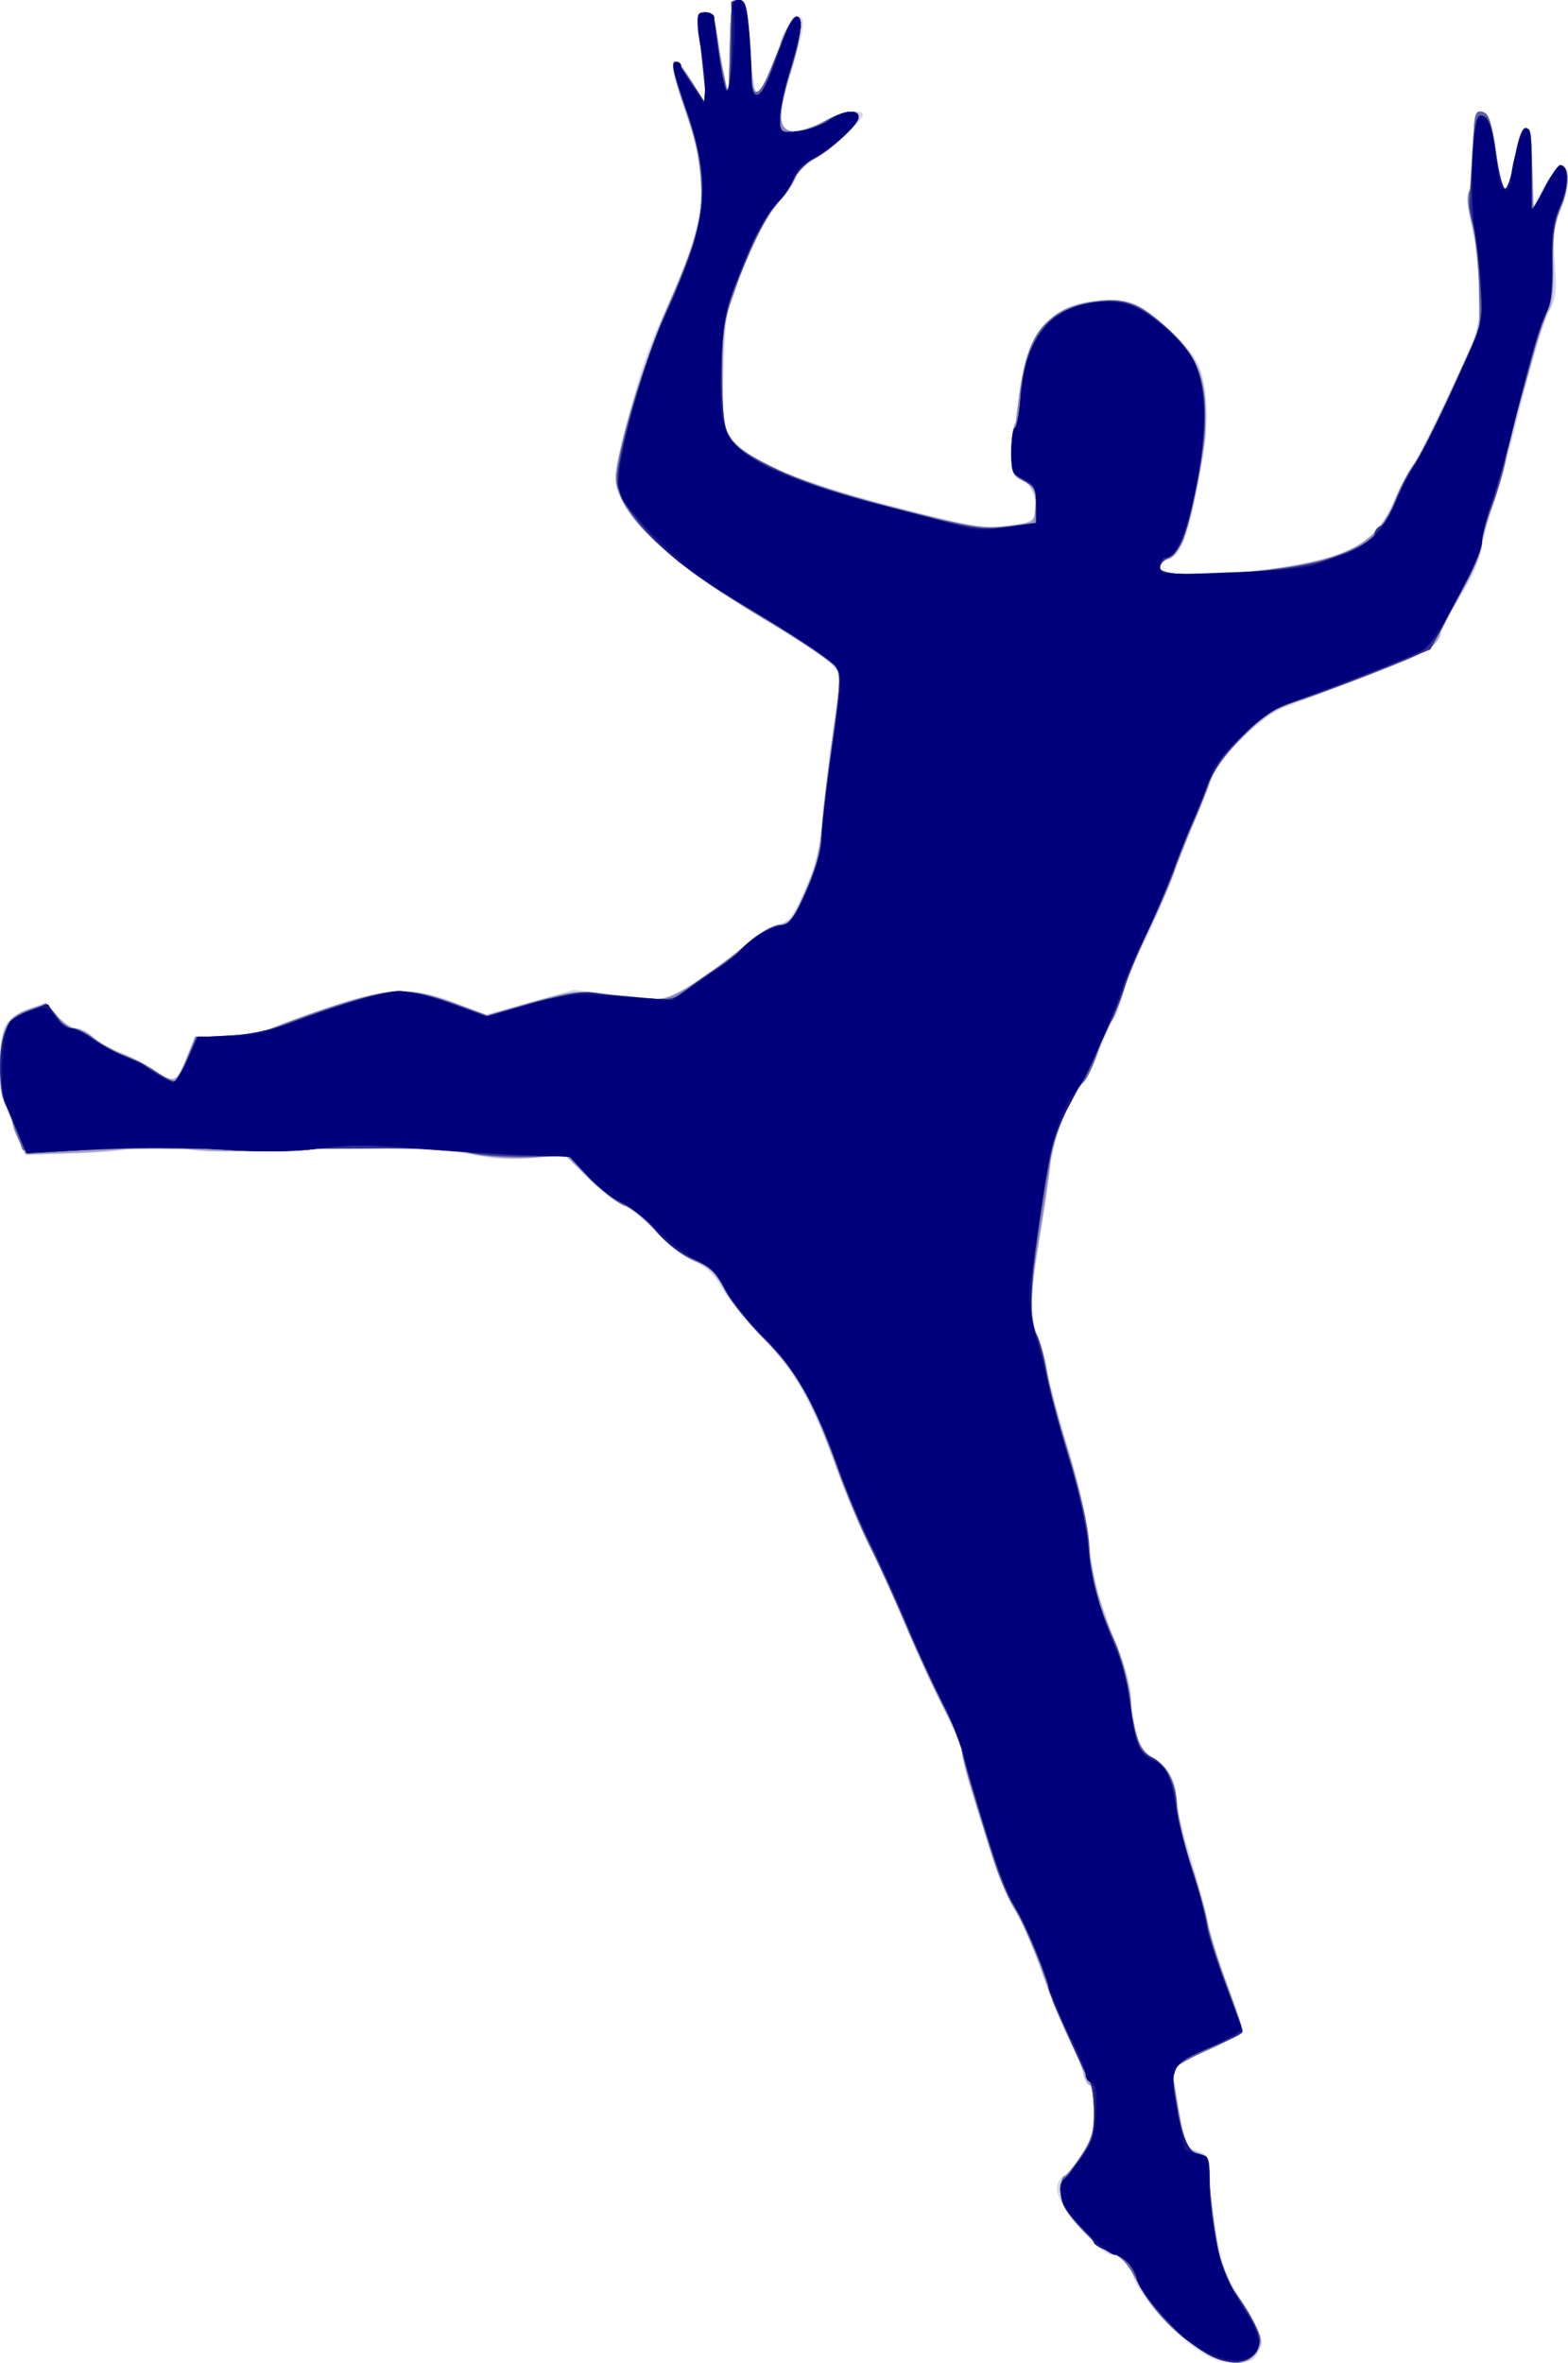 <?xml version="1.0"?>
<svg xmlns="http://www.w3.org/2000/svg" width="113.954" height="171.646" viewBox="0 0 113.954 171.646">
  <path d="M86.828 170.553c-1.732-1.227-4.2-4.103-4.48-5.22-.274-1.088-.709-1.533-1.5-1.533-.464 0-1.208-.621-2.363-1.974-1.77-2.072-2.083-3.095-1.16-3.784.289-.216.896-.94 1.35-1.608.677-.999.825-1.544.825-3.05 0-1.123-.135-1.879-.348-1.95-.19-.064-.395-.446-.454-.85-.059-.404-.502-1.48-.985-2.393-.483-.913-1.416-3.186-2.073-5.051-.657-1.866-1.536-3.887-1.954-4.491-.418-.605-1.184-2.449-1.703-4.099-.52-1.65-1.2-3.82-1.514-4.821-.313-1.002-.569-2.088-.569-2.414 0-.326-.615-1.787-1.366-3.248-.752-1.46-2.031-4.245-2.843-6.19-.812-1.943-2.012-4.595-2.667-5.894-.655-1.298-1.655-3.637-2.223-5.197-1.832-5.035-3.029-7.161-5.4-9.598-1.197-1.23-2.51-2.844-2.919-3.586-.538-.978-1.11-1.523-2.089-1.987-.741-.352-1.953-1.298-2.692-2.103-.74-.804-1.848-1.69-2.464-1.968-.616-.279-1.795-1.204-2.622-2.057l-1.502-1.55-2.331.2c-1.607.137-2.985.062-4.432-.243-2.418-.509-7.13-.615-14.386-.324-3.652.146-5.661.095-7.128-.182-1.508-.285-2.219-.3-2.715-.057-.369.181-2.381.385-4.472.452l-3.8.123-.505-1.228c-.277-.675-.693-1.671-.924-2.213-.507-1.19-.554-4.843-.075-5.893.213-.469.838-.945 1.643-1.253l1.3-.496.876.939c.482.516 1.14.938 1.46.938.32 0 .823.265 1.116.59.294.323 1.158.822 1.922 1.107.763.285 1.793.81 2.288 1.166 1.657 1.193 1.835 1.149 2.558-.633l.662-1.63h2.04c1.32 0 2.499-.196 3.34-.557.715-.306 2.755-1.049 4.533-1.65 4.102-1.387 6.045-1.436 9.099-.231l2.131.841 3.192-.9 3.192-.9 3.43.394 3.431.396 2.16-1.472c1.187-.809 2.748-1.988 3.468-2.62.72-.631 1.759-1.272 2.307-1.424.876-.241 1.12-.554 2-2.558.75-1.703 1.062-2.941 1.233-4.876.228-2.588 1.056-8.923 1.325-10.13.212-.956-.754-1.745-5.932-4.844C48.442 40.77 44.7 37.119 44.7 34.598c0-.952 1.324-6.024 2.296-8.798.26-.743 1.05-2.633 1.755-4.2 2.625-5.833 2.823-8.514 1.01-13.67-1.265-3.6-1-4.655.52-2.069l1.052 1.789L51.167 6a376.26 376.26 0 00-.358-3.375C50.63 1.013 50.658.9 51.245.9c.494 0 .666.24.805 1.125.098.619.34 2.002.539 3.075l.361 1.95.085-3.525C53.112.306 53.168 0 53.683 0c.493 0 .587.326.758 2.625.232 3.14.447 4.383.713 4.133.108-.101.669-1.358 1.246-2.792.684-1.699 1.232-2.643 1.572-2.708.643-.124.527.73-.59 4.347-.485 1.572-.685 2.743-.556 3.256.186.74.285.785 1.312.595.612-.114 1.533-.465 2.047-.781.931-.572 2.515-.787 2.515-.341s-2.21 2.505-3.5 3.262c-.715.418-1.3.938-1.3 1.154 0 .216-.49.98-1.09 1.697-1.108 1.325-1.863 2.761-3.287 6.253-.688 1.689-.812 2.493-.926 6-.12 3.685-.077 4.137.478 5.02 1.03 1.639 4.673 3.192 11.858 5.055 5.56 1.443 6.499 1.608 8.167 1.437 1.482-.152 1.924-.314 2.065-.76.308-.97-.149-2.248-.93-2.604-.66-.301-.735-.517-.735-2.124 0-.984.117-1.86.26-1.95.143-.088.324-1.142.403-2.342.258-3.95 2.034-6.126 5.374-6.583 2.202-.3 3.258.081 5.215 1.885 2.212 2.039 2.664 2.853 2.888 5.21.154 1.612.034 3.003-.512 5.931-.772 4.141-1.286 5.476-2.225 5.774-.332.105-.603.385-.603.621 0 .933 8.72.334 12.427-.854 2.452-.787 3.57-1.784 4.594-4.099.4-.902.998-2.023 1.332-2.49.333-.468 1.561-2.904 2.73-5.414l2.126-4.563-.03-2.731c-.016-1.503-.252-3.62-.525-4.707-.367-1.465-.412-2.13-.174-2.574.176-.33.32-1.755.32-3.168 0-2.038.09-2.57.432-2.57.238 0 .514.131.613.292.134.217 1.052 4.858 1.055 5.333 0 .041.108.075.24.075s.42-1.013.64-2.25c.268-1.507.535-2.25.81-2.25.318 0 .412.656.417 2.925l.007 2.925.82-1.5c.45-.825 1.02-1.5 1.267-1.5.702 0 .716 1.55.029 3.147-.52 1.206-.588 1.809-.434 3.806.151 1.953.087 2.557-.359 3.41-.505.966-1.428 4.12-2.674 9.137a103.186 103.186 0 01-1.365 4.8c-.465 1.485-.926 3.182-1.025 3.772-.099.59-.604 1.737-1.122 2.55-.519.813-1.199 2.053-1.512 2.756-.314.703-.884 1.484-1.269 1.736-.597.392-5.732 2.44-10.37 4.138-1.602.586-4.894 3.807-5.214 5.1-.116.47-.746 2.04-1.399 3.49-.653 1.45-1.187 2.759-1.187 2.907 0 .44-2.093 5.27-2.732 6.302-.324.525-.792 1.733-1.04 2.684-.248.952-.585 1.892-.749 2.09-.164.197-.63 1.205-1.035 2.24-.405 1.033-.952 2.117-1.215 2.408-.957 1.058-2.162 4.112-2.37 6.005-.115 1.057-.48 3.542-.812 5.522-.675 4.04-.7 5.503-.116 6.9.22.529.498 1.555.615 2.28.118.726.81 3.282 1.536 5.68.836 2.759 1.425 5.402 1.605 7.2.173 1.724.596 3.665 1.078 4.94.436 1.155 1.046 2.775 1.354 3.6.309.825.566 1.928.571 2.452.006.524.17 1.647.367 2.497.27 1.174.547 1.643 1.155 1.957a3.341 3.341 0 011.788 2.945c0 .562.415 2.356.922 3.986.507 1.63 1.11 3.84 1.34 4.913.23 1.072.896 3.217 1.479 4.766.582 1.549 1.059 2.978 1.059 3.177 0 .2-1.158.878-2.574 1.51-2.534 1.128-2.572 1.16-2.411 2.072.09.509.315 1.827.501 2.93.307 1.816.421 2.034 1.211 2.31.781.272.873.44.874 1.594 0 .71.208 2.573.46 4.141.402 2.494.65 3.16 1.98 5.338 1.42 2.321 1.497 2.547 1.154 3.375-.334.805-.498.887-1.779.887-1.129 0-1.705-.209-2.888-1.047z" fill="#d6d6e4"/>
  <path d="M86.92 170.475c-1.983-1.359-3.316-2.856-4.377-4.918-.58-1.13-1.048-1.63-1.746-1.874-.525-.183-1.571-1.028-2.325-1.877-1.09-1.226-1.372-1.767-1.372-2.625 0-.595.112-1.081.25-1.081.137 0 .677-.66 1.2-1.467.803-1.24.95-1.75.95-3.3 0-1.008-.12-1.833-.267-1.833-.148 0-.356-.371-.464-.825-.108-.454-.654-1.77-1.213-2.925-.559-1.155-1.383-3.222-1.832-4.594-.449-1.372-1.255-3.223-1.792-4.115-.895-1.486-1.648-3.556-3.39-9.312-.353-1.167-.642-2.334-.642-2.594 0-.26-.543-1.532-1.208-2.829-.664-1.296-1.892-3.97-2.728-5.944-.837-1.974-2.068-4.674-2.736-6-.667-1.327-1.731-3.86-2.364-5.63-1.781-4.986-2.98-7.12-5.302-9.436-1.128-1.125-2.433-2.751-2.9-3.613-.694-1.28-1.09-1.659-2.174-2.073-.837-.32-1.844-1.085-2.732-2.076-.773-.864-1.878-1.772-2.456-2.017-.577-.246-1.766-1.157-2.64-2.024l-1.591-1.577-2.301.174c-1.446.11-3.029.023-4.26-.232-2.316-.48-7.865-.592-14.655-.298-3.536.154-5.394.107-6.69-.168-1.38-.293-2.154-.302-3.353-.04-.858.186-3 .378-4.762.425l-3.202.086-.473-.991c-.26-.546-.477-1.224-.483-1.507-.005-.283-.207-.777-.45-1.097C.141 79.872 0 78.94 0 77.359c0-2.648.503-3.52 2.388-4.133.976-.318 1.079-.285 1.746.568.39.498.96.906 1.265.906.305 0 .937.314 1.403.698.466.384 1.448.933 2.18 1.22.734.288 1.679.762 2.1 1.054 1.545 1.068 1.725 1.013 2.452-.74l.676-1.632h2.034c1.366 0 2.554-.207 3.62-.632 4.034-1.608 7.663-2.665 9.152-2.667.987 0 2.457.324 3.973.877l2.406.878 3.227-.92c3.12-.89 3.315-.909 5.812-.578 1.421.188 2.978.342 3.46.342.921 0 4.234-2.105 6.653-4.227.713-.625 1.658-1.18 2.099-1.23.573-.066.949-.393 1.316-1.143 1.089-2.224 1.738-4.272 1.74-5.486 0-.695.329-3.544.729-6.332.637-4.439.674-5.148.3-5.718-.234-.357-2.66-1.992-5.39-3.632-7.395-4.442-10.827-7.849-10.561-10.482.216-2.137 2.24-8.752 3.6-11.765 2.274-5.037 2.723-6.716 2.538-9.505-.107-1.621-.47-3.296-1.09-5.031-1.4-3.922-1.202-4.662.526-1.966L51.36 7.65 51.187 6c-.094-.908-.261-2.426-.371-3.375C50.629 1.01 50.656.9 51.244.9c.659 0 .693.105 1.117 3.415.395 3.085.7 2.75.72-.79C53.098.297 53.147 0 53.657 0c.462 0 .59.316.75 1.844.106 1.014.195 2.398.198 3.075.008 2.192.474 2.33 1.33.392.421-.95.765-1.866.765-2.034 0-.528.901-2.077 1.208-2.077.496 0 .326 1.451-.477 4.086-.936 3.067-.892 4.128.174 4.252.416.049 1.402-.255 2.191-.675 1.568-.834 2.604-.982 2.604-.374 0 .532-2.026 2.432-3.249 3.048-.576.29-1.168.909-1.4 1.464-.22.529-.698 1.228-1.06 1.555-.724.654-2.442 3.894-2.938 5.544-.174.577-.521 1.59-.772 2.25-.314.828-.459 2.349-.468 4.904-.012 3.29.057 3.802.615 4.586 1.1 1.545 5.196 3.316 11.372 4.919 6.542 1.698 6.853 1.747 9 1.43 1.416-.21 1.664-.345 1.75-.948.165-1.161-.192-2.018-.993-2.383-.686-.313-.757-.512-.757-2.134 0-.984.135-1.872.3-1.974.165-.102.3-.828.3-1.613 0-1.788.703-4.206 1.528-5.254 1.322-1.681 4.855-2.586 6.876-1.76 1.265.517 3.812 3.013 4.478 4.39.841 1.738.861 4.55.061 8.635-.702 3.584-1.365 5.235-2.187 5.45-.306.08-.556.361-.556.624 0 .966 8.279.476 12.33-.73 2.557-.762 3.883-1.94 4.794-4.258.343-.871.937-1.997 1.32-2.5.384-.505 1.622-2.935 2.752-5.4 2.052-4.48 2.054-4.486 2.015-7.034-.022-1.403-.208-3.36-.415-4.35-.207-.99-.352-2.07-.323-2.4.03-.33.125-1.916.211-3.525.123-2.289.252-2.925.594-2.925.547 0 .889.885 1.156 3 .436 3.442.794 3.561 1.346.45.262-1.472.538-2.25.8-2.25.298 0 .42.734.484 2.925l.086 2.925.84-1.595c1.368-2.596 2.29-1.357 1.15 1.546-.47 1.202-.596 2.164-.56 4.291.034 1.915-.073 2.889-.355 3.228-.352.424-1.593 4.687-2.717 9.33-.2.825-.755 2.737-1.235 4.249-.48 1.512-.873 3.035-.873 3.385 0 .664-1.076 2.956-2.29 4.88-.39.619-.71 1.308-.71 1.534 0 .225-.238.625-.53.888-.518.47-6.1 2.765-9.97 4.102-1.565.54-2.346 1.061-3.954 2.639-1.102 1.08-2.092 2.316-2.199 2.744-.107.429-.648 1.859-1.202 3.179a202.467 202.467 0 00-1.82 4.5 58.57 58.57 0 01-1.852 4.185c-.572 1.147-1.24 2.767-1.482 3.6-.243.833-.681 1.93-.974 2.436-.293.506-.762 1.61-1.041 2.452-.28.842-.703 1.692-.941 1.89-.831.69-2.204 4.032-2.398 5.837-.107.99-.471 3.42-.81 5.4-.681 3.979-.71 6.123-.098 7.313.222.433.552 1.664.733 2.737.18 1.072.874 3.705 1.54 5.85.757 2.43 1.285 4.805 1.404 6.3.18 2.263.46 3.282 2.317 8.4.419 1.155.765 2.546.77 3.092.015 1.961.635 3.657 1.501 4.105 1.19.616 1.692 1.573 1.887 3.603.096.99.585 3.015 1.089 4.5.503 1.485 1.003 3.285 1.11 4 .108.715.719 2.672 1.358 4.35.639 1.676 1.162 3.196 1.162 3.377 0 .18-1.148.84-2.55 1.464-1.403.625-2.55 1.288-2.55 1.473 0 .185.203 1.483.45 2.886.247 1.402.45 2.59.45 2.64 0 .05.405.232.9.405.819.285.9.435.9 1.652 0 1.646.524 5.287.964 6.703.18.578.629 1.455.997 1.95.369.495.964 1.485 1.323 2.2.607 1.207.62 1.35.178 2.024-.75 1.145-2.407.996-4.443-.399z" fill="#a7a7ca"/>
  <path d="M86.941 170.49c-2.003-1.373-3.333-2.865-4.398-4.933-.58-1.13-1.048-1.63-1.746-1.874-.525-.183-1.571-1.028-2.325-1.877-1.09-1.226-1.372-1.767-1.372-2.625 0-.595.112-1.081.25-1.081.137 0 .677-.66 1.2-1.467.78-1.205.95-1.768.95-3.154 0-.928-.127-1.922-.282-2.208-1.045-1.93-2.8-6.01-3.491-8.115-.45-1.372-1.258-3.223-1.795-4.115-.895-1.486-1.648-3.556-3.39-9.312-.353-1.167-.646-2.382-.65-2.7-.004-.319-.552-1.591-1.216-2.829-.665-1.238-1.889-3.865-2.72-5.838-.833-1.974-2.06-4.674-2.728-6-.667-1.327-1.731-3.86-2.364-5.63-1.781-4.986-2.98-7.12-5.302-9.436-1.128-1.125-2.433-2.751-2.9-3.613-.689-1.271-1.093-1.66-2.147-2.062-.823-.314-1.897-1.143-2.928-2.259-.895-.969-1.856-1.762-2.134-1.762-.278 0-1.367-.828-2.421-1.84l-1.916-1.84-2.333.16c-1.445.099-3.103.001-4.356-.256-1.224-.251-3.77-.407-6.45-.394-10.425.049-14.435.046-16.127-.01-.99-.033-3.612.05-5.826.185L2 83.85l-.549-.9c-.301-.495-.548-1.141-.549-1.436 0-.294-.218-.866-.483-1.27-.368-.562-.456-1.297-.374-3.11.123-2.702.492-3.33 2.28-3.878 1.066-.327 1.154-.301 1.82.55.385.492.95.894 1.255.894.305 0 .937.314 1.403.698.466.384 1.435.928 2.153 1.21.718.28 1.795.844 2.395 1.252.599.407 1.18.74 1.291.74.11 0 .51-.743.886-1.65l.683-1.65h2.034c1.366 0 2.554-.207 3.62-.632 4.034-1.608 7.663-2.665 9.152-2.667.987 0 2.457.324 3.973.877l2.406.878 3.227-.923c3.102-.887 3.322-.91 5.644-.578 3.975.568 4.254.518 6.744-1.2 1.232-.849 2.833-2.064 3.557-2.7.808-.708 1.62-1.155 2.1-1.155.685 0 .91-.285 1.804-2.272.79-1.758 1.078-2.896 1.27-5.025.136-1.514.509-4.564.828-6.777.505-3.498.526-4.107.157-4.67-.233-.356-2.546-1.92-5.14-3.477-6.848-4.108-10.285-7.219-10.757-9.737-.264-1.405 1.58-8.038 3.364-12.098 3.243-7.384 3.493-9.469 1.757-14.656-1.493-4.462-1.373-5.178.404-2.405L51.36 7.65 51.187 6c-.094-.908-.261-2.426-.371-3.375C50.629 1.015 50.657.9 51.24.9c.517 0 .655.242.812 1.425.103.784.348 2.167.543 3.075l.355 1.65.085-3.525C53.112.306 53.168 0 53.683 0c.493 0 .587.325.755 2.625.105 1.444.218 2.962.252 3.375.097 1.205.608.797 1.365-1.092C57.35 1.682 57.588 1.2 57.895 1.2c.508 0 .346 1.43-.464 4.086-.936 3.067-.892 4.128.174 4.252.416.049 1.402-.255 2.191-.675 1.568-.834 2.604-.982 2.604-.374 0 .532-2.026 2.432-3.249 3.048-.576.29-1.168.909-1.4 1.464-.22.529-.697 1.228-1.059 1.555-.863.78-2.266 3.586-3.334 6.668-.76 2.193-.858 2.889-.858 6.104 0 3.203.074 3.733.628 4.512 1.148 1.612 5.182 3.32 11.933 5.053 5.69 1.46 6.247 1.55 8.1 1.313l1.989-.256.091-1.259c.084-1.147.008-1.302-.85-1.746-1.05-.542-1.051-.569-.34-6.157.611-4.799 2.386-6.813 6.101-6.925 2.027-.061 2.742.24 4.654 1.96 2.363 2.124 2.877 3.508 2.798 7.527-.031 1.55-1.164 6.946-1.69 8.05-.277.579-.753 1.119-1.058 1.199-.306.08-.556.36-.556.623 0 .997 8.835.453 12.577-.774 2.332-.764 3.683-2.016 4.547-4.214.343-.871.937-1.997 1.32-2.5.384-.505 1.622-2.935 2.752-5.4l2.054-4.484-.045-2.877c-.025-1.582-.261-3.718-.525-4.746-.336-1.314-.39-2.036-.18-2.428.165-.308.3-1.716.3-3.13 0-2.102.083-2.569.457-2.569.568 0 .907.865 1.177 3 .436 3.442.794 3.561 1.346.45.262-1.472.538-2.25.8-2.25.298 0 .42.734.484 2.925l.086 2.925.83-1.575c.457-.866.96-1.575 1.12-1.575.635 0 .657 1.54.041 2.97-.491 1.143-.615 2-.572 3.969.042 1.933-.091 2.89-.58 4.161-.621 1.619-2.573 8.732-2.963 10.8-.108.577-.519 1.91-.912 2.96-.393 1.052-.714 2.223-.714 2.604 0 .38-.492 1.613-1.093 2.74a531.986 531.986 0 00-1.877 3.546c-.763 1.463-.86 1.531-3.931 2.759-1.732.692-4.37 1.672-5.862 2.179-2.451.831-2.897 1.106-4.632 2.857-1.38 1.392-2.107 2.424-2.586 3.67-2.42 6.293-3.012 7.734-4.223 10.285-.744 1.567-1.553 3.525-1.8 4.35-.245.825-.686 1.914-.98 2.42-.292.507-.76 1.61-1.04 2.453-.28.842-.703 1.692-.941 1.89-.755.626-2.2 3.98-2.384 5.537-.307 2.584-1.058 7.446-1.348 8.734-.297 1.315-.12 3.18.393 4.166.172.33.473 1.477.668 2.55.195 1.072.916 3.772 1.6 6 .738 2.397 1.319 4.968 1.424 6.3.182 2.305 1.112 5.98 1.784 7.05.563.897 1.328 3.716 1.328 4.895 0 1.795.63 3.355 1.548 3.83 1.081.559 1.626 1.661 1.841 3.725.095.907.578 2.865 1.073 4.35.495 1.485.987 3.24 1.094 3.9.107.66.723 2.634 1.37 4.387.645 1.753 1.174 3.318 1.174 3.478 0 .16-1.147.801-2.55 1.426-1.403.625-2.55 1.288-2.55 1.473 0 .185.202 1.484.448 2.886.437 2.487.895 3.3 1.86 3.3.265 0 .392.44.392 1.368 0 1.671.52 5.306.964 6.732.18.578.629 1.455.997 1.95 2.242 3.01 2.227 4.722-.04 4.89-1 .073-1.514-.114-2.88-1.05z" fill="#8b89b7"/>
  <path d="M86.92 170.475c-1.983-1.359-3.316-2.856-4.377-4.918-.562-1.093-1.06-1.638-1.71-1.874-.504-.183-1.55-1.022-2.325-1.864-1.14-1.24-1.408-1.74-1.408-2.625 0-.602.112-1.094.25-1.094.137 0 .677-.66 1.2-1.467.78-1.205.95-1.768.95-3.154 0-.928-.127-1.922-.282-2.208-.514-.948-2.718-5.756-2.718-5.928 0-.592-2.3-6.148-2.851-6.89-.37-.496-1.014-1.983-1.431-3.303-1.5-4.745-2.318-7.596-2.318-8.074 0-.268-.658-1.8-1.463-3.406a124.953 124.953 0 01-2.737-5.92c-.7-1.65-1.807-4.064-2.46-5.364-.652-1.3-1.706-3.815-2.341-5.59-1.798-5.017-3.015-7.184-5.337-9.5-1.128-1.125-2.43-2.745-2.893-3.6-.686-1.267-1.108-1.668-2.29-2.176-.902-.388-1.936-1.19-2.739-2.123-.71-.824-1.715-1.64-2.234-1.81-.519-.172-1.643-1.053-2.498-1.957l-1.555-1.643-3.051.05c-1.679.026-3.601-.104-4.273-.291-.688-.192-3.302-.332-6-.323a3696.9 3696.9 0 01-16.554.024 465.23 465.23 0 00-5.925.049l-3.9.054-.476-1.35a55.58 55.58 0 00-.825-2.195c-.192-.464-.348-1.679-.347-2.7.002-2.317.616-3.417 2.211-3.963 1.13-.386 1.185-.372 1.902.48.406.483.95.878 1.208.878.259 0 .92.343 1.469.762.55.419 1.527.948 2.174 1.176.646.228 1.72.776 2.387 1.217.667.44 1.321.734 1.455.651.133-.083.508-.838.833-1.678l.591-1.528h2.199c1.287 0 2.535-.173 3.009-.416.445-.23 2.45-.972 4.454-1.65 4.458-1.51 5.795-1.56 9.115-.349l2.425.886 2.608-.776c2.776-.826 4.435-.935 8.362-.552 2.419.236 2.472.227 3.6-.641a30.496 30.496 0 011.9-1.352c.415-.26 1.487-1.097 2.383-1.86 1.02-.871 1.915-1.39 2.399-1.39.679 0 .902-.298 1.856-2.475.831-1.895 1.127-3.037 1.263-4.875.098-1.32.442-4.275.765-6.568.514-3.64.534-4.25.16-4.82-.235-.36-2.552-1.926-5.147-3.483-6.748-4.045-10.252-7.25-10.773-9.852-.27-1.348 1.723-8.18 3.77-12.927.96-2.228 1.917-4.696 2.125-5.485.565-2.143.23-5.914-.753-8.465-1.51-3.92-1.332-4.873.403-2.167L51.36 7.65l-.177-1.8c-.096-.99-.264-2.509-.371-3.375C50.63 1.018 50.663.9 51.24.9c.519 0 .653.239.8 1.425.096.784.34 2.167.543 3.075l.367 1.65.085-3.525C53.112.306 53.168 0 53.683 0c.493 0 .587.325.755 2.625.105 1.444.218 2.962.252 3.375.097 1.205.608.797 1.365-1.092C57.35 1.682 57.588 1.2 57.895 1.2c.506 0 .338 1.515-.45 4.05-.41 1.32-.745 2.839-.745 3.375 0 .9.075.975.975.973.536 0 1.515-.334 2.175-.74 1.308-.806 2.55-.985 2.55-.369 0 .526-2.021 2.43-3.222 3.034-.544.274-1.228.99-1.553 1.628-.32.627-.805 1.325-1.078 1.551-.668.555-2.05 3.342-3.147 6.347-.823 2.255-.9 2.791-.9 6.268 0 4.64.11 4.83 3.886 6.726 1.964.986 4.15 1.705 8.71 2.863 5.516 1.402 6.28 1.527 8.145 1.34l2.059-.207v-1.312c0-1.154-.108-1.368-.9-1.777-.832-.43-.9-.588-.9-2.09 0-.894.115-1.696.256-1.783.14-.087.333-1.141.427-2.342.347-4.426 1.792-6.251 5.404-6.822 1.912-.302 3.044.067 4.862 1.587 3.148 2.632 3.742 5.297 2.566 11.5-.708 3.734-1.342 5.385-2.149 5.596-.311.081-.566.363-.566.626 0 .403.437.478 2.783.478 3.093 0 7.308-.448 8.917-.947 2.158-.67 3.9-1.54 3.9-1.95 0-.232.197-.498.439-.59.241-.093.717-.911 1.056-1.82.34-.907.939-2.076 1.331-2.596.393-.521 1.638-2.972 2.769-5.447l2.055-4.5-.062-3c-.035-1.65-.258-3.734-.496-4.632-.289-1.086-.343-1.87-.163-2.345.15-.391.271-1.85.271-3.243 0-2.003.09-2.53.432-2.53.646 0 .819.446 1.197 3.093.19 1.328.481 2.46.648 2.516.166.055.482-.914.703-2.154.268-1.511.535-2.255.81-2.255.319 0 .413.682.424 3.075l.015 3.075.89-1.725c.49-.949 1.02-1.725 1.18-1.725.632 0 .658 1.538.05 2.952-.481 1.12-.613 2.035-.593 4.126.02 2.186-.095 2.922-.616 3.943-.352.69-.64 1.497-.64 1.793 0 .295-.418 1.954-.93 3.687-.51 1.732-1.053 3.861-1.205 4.731-.151.87-.61 2.473-1.02 3.56-.41 1.09-.745 2.291-.745 2.672 0 .38-.492 1.613-1.093 2.74a531.986 531.986 0 00-1.877 3.546c-.763 1.463-.86 1.531-3.931 2.759a144.694 144.694 0 01-5.944 2.206c-2.576.873-2.942 1.1-4.65 2.885-1.197 1.25-2.03 2.436-2.347 3.344-.27.773-.89 2.284-1.376 3.356-.486 1.073-.983 2.347-1.103 2.831-.12.485-.896 2.308-1.723 4.05-.827 1.743-1.767 4.007-2.088 5.031-.322 1.025-.705 1.937-.853 2.029-.147.09-.556 1.031-.909 2.09-.352 1.058-.834 2.085-1.072 2.282-.237.197-.835 1.186-1.327 2.198-.706 1.449-1.067 2.953-1.7 7.089-.877 5.717-.95 7.95-.304 9.224.23.454.514 1.501.63 2.326.116.825.668 2.985 1.228 4.8 1.385 4.488 1.93 6.927 1.935 8.66.004 1.597.596 3.688 1.722 6.089.4.851.865 2.471 1.033 3.6.558 3.732.861 4.592 1.787 5.07 1.075.557 1.762 1.866 1.762 3.36 0 .639.456 2.569 1.013 4.29.557 1.722 1.113 3.729 1.235 4.46.123.73.747 2.723 1.387 4.429.64 1.705 1.165 3.205 1.165 3.334 0 .128-1.147.75-2.55 1.382-1.698.765-2.548 1.312-2.544 1.637.003.269.195 1.563.426 2.876.411 2.333.904 3.163 1.875 3.163.265 0 .393.434.393 1.328 0 1.84.554 5.837.96 6.922.185.495.632 1.305.995 1.8.362.495.935 1.442 1.272 2.105.553 1.085.57 1.286.184 2.025-.658 1.254-2.281 1.142-4.392-.305z" fill="#6060a4"/>
  <path d="M87.199 170.67c-1.738-1.151-4.283-3.964-4.548-5.028-.253-1.013-1-1.842-1.659-1.842-.283 0-1.274-.776-2.202-1.725-2.088-2.135-2.15-2.777-.49-5.025 1.09-1.474 1.2-1.792 1.2-3.441 0-1-.126-2.052-.28-2.338-.73-1.365-3.02-6.6-3.02-6.907 0-.613-1.772-4.833-2.516-5.993-.656-1.022-1.303-2.865-3.142-8.942-.353-1.167-.642-2.298-.642-2.515 0-.216-.591-1.556-1.314-2.978a102.869 102.869 0 01-2.572-5.586c-.693-1.65-1.915-4.35-2.715-6-.801-1.65-1.862-4.166-2.357-5.591-1.58-4.541-3.2-7.39-5.459-9.596-1.118-1.092-2.379-2.667-2.8-3.499-.644-1.27-1.027-1.631-2.382-2.252-.996-.456-2.004-1.225-2.633-2.008-.56-.698-1.63-1.58-2.38-1.96-.75-.38-1.937-1.314-2.64-2.076l-1.277-1.386-2.91.034c-1.601.019-3.545-.111-4.32-.289-.775-.177-3.542-.314-6.15-.305-11.975.044-14.175.044-16.141-.003-1.155-.027-3.864.035-6.02.139l-3.918.188-.547-1.298c-.3-.714-.73-1.723-.956-2.243-.496-1.148-.533-3.859-.07-5.187.254-.73.672-1.115 1.676-1.546l1.338-.573.563.675c.31.372.569.777.574.901.006.124.301.225.657.225.355 0 1.082.332 1.614.738.533.406 1.558.974 2.279 1.262.72.288 1.768.833 2.327 1.212.56.378 1.135.688 1.279.688.144 0 .585-.732.98-1.626l.72-1.627 2.352-.127c1.869-.1 3.235-.445 6.65-1.673 5.11-1.839 6.09-1.903 9.546-.63l2.487.915 3.325-.947c2.348-.669 3.651-.893 4.434-.764.61.1 2.162.267 3.449.37 2.263.182 2.374.16 3.45-.692a26.012 26.012 0 012.166-1.52c.58-.353 1.39-1 1.8-1.439.87-.93 2.132-1.64 2.918-1.64.799 0 2.779-4.488 2.78-6.3 0-.742.336-3.69.747-6.548.512-3.57.655-5.368.456-5.741-.296-.553-2.955-2.33-7.463-4.984-5.162-3.042-8.499-6.524-8.545-8.92-.031-1.653 1.995-8.73 3.321-11.594 3.247-7.016 3.532-9.568 1.679-15.049-.606-1.793-.993-3.362-.86-3.487.135-.125.294-.092.354.073.061.165.527.908 1.037 1.65l.925 1.35-.162-1.8c-.089-.99-.255-2.509-.369-3.375-.19-1.455-.16-1.575.409-1.575.645 0 .69.152 1.125 3.764.355 2.945.732 2.499.774-.914.022-1.815.024-3.401.005-3.525-.02-.124.215-.225.521-.225.462 0 .59.316.75 1.844.106 1.014.193 2.567.193 3.45 0 2.238.645 2.121 1.487-.269.99-2.81 1.47-3.825 1.808-3.825.5 0 .35 1.273-.445 3.78-.413 1.3-.75 2.888-.75 3.53v1.168l1.323-.149c.727-.082 1.727-.437 2.22-.79 1.02-.725 2.157-.844 2.157-.224 0 .507-2.027 2.377-3.277 3.023-.502.26-1.137.909-1.412 1.442-.275.534-.932 1.478-1.461 2.098-.53.62-1.33 2.038-1.78 3.15-.45 1.112-1.02 2.489-1.269 3.06-.605 1.392-.884 4.396-.701 7.564.13 2.248.252 2.711.9 3.401 1.296 1.38 5.276 3.026 10.811 4.469 2.881.751 5.62 1.473 6.085 1.604.465.13 1.78.109 2.925-.05l2.079-.287v-1.308c0-1.14-.116-1.375-.898-1.82-.816-.464-.898-.653-.9-2.068-.001-.857.115-1.63.257-1.718.143-.088.326-1.087.407-2.22.3-4.199 2.082-6.469 5.434-6.924 2.003-.272 2.974.045 4.804 1.566 3.186 2.647 3.78 5.335 2.574 11.66-.7 3.678-1.157 4.85-2.081 5.345-.328.175-.597.517-.597.759 0 .886 8.774.427 12.15-.635 2.082-.656 3.45-1.39 3.45-1.854 0-.215.192-.465.427-.555.234-.09.648-.727.92-1.415.27-.689 1.014-2.13 1.651-3.202.637-1.073 1.996-3.827 3.02-6.12l1.862-4.17-.202-2.88c-.11-1.584-.34-3.42-.508-4.08-.169-.66-.296-1.335-.283-1.5.013-.165.105-1.684.204-3.375.131-2.262.284-3.075.576-3.075.615 0 .838.567 1.173 2.975.17 1.224.452 2.272.624 2.33.18.06.487-.864.716-2.15.268-1.511.535-2.255.81-2.255.319 0 .413.682.424 3.075l.015 3.075.89-1.725c.49-.949 1.02-1.725 1.18-1.725.639 0 .657 1.541.035 2.987-.49 1.14-.634 2.09-.634 4.186 0 2.022-.146 3.037-.574 3.994-.573 1.282-2.14 6.882-2.877 10.283-.215.99-.673 2.542-1.02 3.45-.346.907-.629 2.002-.629 2.433 0 .43-.421 1.578-.936 2.55-.515.972-1.358 2.562-1.875 3.533l-.939 1.765-3.6 1.455c-1.98.8-4.654 1.808-5.941 2.24-2.046.685-2.582 1.028-4.244 2.715-1.4 1.42-2.037 2.341-2.41 3.482a25.793 25.793 0 01-1.19 2.914c-.375.75-.919 2.105-1.209 3.013-.29.907-1.166 3-1.948 4.65-.782 1.65-1.52 3.405-1.64 3.9-.303 1.256-2.34 5.622-4.246 9.101-.918 1.675-1.137 2.532-1.841 7.2-.828 5.484-.932 8.02-.371 9.067.179.335.502 1.582.718 2.77.216 1.19.953 3.985 1.637 6.212.751 2.443 1.313 4.943 1.415 6.3.186 2.454.65 4.18 1.949 7.25.465 1.1.979 3.06 1.141 4.356.372 2.963.513 3.318 1.526 3.842.987.51 1.804 2.106 1.804 3.523 0 .566.459 2.503 1.02 4.304.56 1.801 1.111 3.81 1.225 4.464.113.654.735 2.596 1.38 4.316.647 1.72 1.175 3.231 1.175 3.36 0 .128-.925.586-2.055 1.018-3.275 1.251-3.2 1.138-2.749 4.095.456 2.995.682 3.505 1.663 3.751.668.168.741.339.742 1.729 0 .848.197 2.746.436 4.218.345 2.126.647 2.99 1.467 4.2 1.662 2.453 1.992 3.254 1.62 3.933-.747 1.366-2.27 1.406-4.225.11z" fill="#2e2f8e"/>
  <path d="M87.9 171.083c-1.515-.725-4.996-4.328-5.236-5.418-.227-1.036-.805-1.604-2.189-2.152-.536-.212-.975-.477-.975-.589 0-.112-.54-.765-1.2-1.452-1.182-1.23-1.623-2.775-.916-3.212.156-.097.707-.802 1.223-1.567.801-1.187.944-1.68.97-3.35.018-1.258-.097-2-.324-2.075-.194-.065-.353-.32-.353-.567 0-.247-.608-1.671-1.35-3.166-.742-1.494-1.35-2.897-1.35-3.118 0-.656-1.74-4.836-2.516-6.046-.656-1.022-1.303-2.865-3.142-8.942-.353-1.167-.642-2.342-.642-2.611 0-.27-.536-1.508-1.191-2.752-.656-1.244-1.955-4.052-2.887-6.239-.933-2.187-2.168-4.917-2.745-6.067-.578-1.15-1.514-3.377-2.081-4.95-1.747-4.845-3.177-7.355-5.505-9.66-1.15-1.14-2.43-2.738-2.842-3.553-.624-1.23-1.006-1.591-2.255-2.128-.97-.417-1.937-1.165-2.724-2.105-.672-.802-1.784-1.709-2.47-2.015-.688-.306-1.819-1.176-2.514-1.934l-1.265-1.378-3.385-.125c-1.862-.069-5.411-.285-7.886-.481-3.448-.273-5.063-.274-6.909-.005-1.563.228-3.773.276-6.3.137-4.813-.265-6.176-.265-11.105-.004l-3.915.208-.551-1.308c-.303-.72-.736-1.734-.96-2.254-.498-1.148-.506-3.776-.018-5.197.29-.84.622-1.14 1.733-1.55l1.374-.51.517.876c.291.492.775.876 1.104.876.322 0 1.135.398 1.806.885.672.486 1.717 1.046 2.323 1.243.605.197 1.169.444 1.251.547.277.348 1.776 1.225 2.093 1.225.173 0 .638-.732 1.034-1.626l.719-1.627 2.352-.12c1.882-.097 3.216-.432 6.672-1.674 2.67-.96 4.812-1.553 5.61-1.553.708 0 2.436.415 3.837.922l2.549.922 3.356-.95c2.441-.692 3.651-.895 4.442-.748.597.112 2.115.27 3.373.35l2.287.147 2.234-1.5c1.228-.826 2.415-1.72 2.636-1.986.682-.822 2.131-1.738 3.049-1.927.753-.155 1.017-.51 1.915-2.577.619-1.423 1.042-2.887 1.042-3.602 0-.663.343-3.63.761-6.592.735-5.198.743-5.411.225-6.105-.295-.395-2.735-2.042-5.422-3.66-2.686-1.619-5.454-3.45-6.15-4.068-2.183-1.943-4.032-4.303-4.205-5.369-.224-1.382 1.794-8.64 3.394-12.204 3.168-7.058 3.43-9.505 1.607-14.993-.6-1.804-.986-3.377-.859-3.495.127-.118.28-.08.341.085s.527.908 1.037 1.65l.925 1.35-.162-1.8c-.089-.99-.255-2.509-.369-3.375C50.63 1.001 50.658.9 51.258.9c.353 0 .646.169.651.375.031 1.26.626 4.838.876 5.265.259.445.437-2.108.42-6.015A.509.509 0 0153.708 0c.405 0 .543.402.696 2.025.106 1.114.193 2.666.194 3.45.001 1.029.12 1.425.427 1.425.401 0 .597-.414 1.895-4.025.577-1.606 1.283-2.173 1.275-1.025-.002.385-.34 1.78-.75 3.1S56.7 7.874 56.7 8.514v1.164l1.323-.149c.727-.082 1.727-.437 2.22-.79 1.02-.725 2.157-.844 2.157-.224 0 .544-2.15 2.476-3.442 3.092-.592.282-1.09.781-1.195 1.196-.098.392-.648 1.233-1.223 1.869-1.099 1.216-2.312 3.67-3.423 6.923-.917 2.683-1.004 8.707-.148 10.157 1.012 1.713 4.548 3.251 11.807 5.136 6.149 1.596 6.514 1.656 8.475 1.384l2.049-.283v-1.308c0-1.14-.116-1.375-.898-1.82-.816-.464-.898-.653-.9-2.068-.001-.857.115-1.63.257-1.718.143-.088.326-1.075.407-2.192.203-2.8 1.209-5.033 2.686-5.966 1.3-.821 3.289-1.189 4.846-.896 1.298.243 3.743 2.157 4.803 3.759 1.2 1.813 1.334 5.08.398 9.683-.724 3.564-1.355 5.037-2.156 5.037-.244 0-.443.27-.443.6 0 .561.2.6 3.102.6 3.278 0 7.741-.457 8.748-.896.33-.144 1.084-.41 1.676-.59 1.622-.495 2.664-1.638 3.768-4.135.414-.936 1.025-2.085 1.359-2.553.333-.467 1.551-2.903 2.708-5.413l2.103-4.563-.186-3c-.101-1.65-.301-3.493-.443-4.095-.394-1.67-.046-8.055.44-8.055.587 0 .756.433 1.141 2.926.194 1.254.49 2.326.658 2.382.168.056.485-.913.706-2.153.268-1.511.535-2.255.81-2.255.319 0 .413.682.424 3.075l.015 3.075.89-1.725c.49-.949 1.02-1.725 1.18-1.725.636 0 .636 1.483 0 2.898-.533 1.187-.645 1.965-.613 4.26.027 1.954-.088 3.004-.38 3.45-.38.584-1.178 3.348-2.479 8.592-.266 1.072-.876 3.187-1.355 4.699-.48 1.512-.873 3.064-.874 3.45-.001.385-.474 1.578-1.052 2.651a100.403 100.403 0 00-1.654 3.209c-.333.692-.936 1.518-1.34 1.835-.617.486-4.022 1.858-10.295 4.147-.814.297-1.987 1.176-3.165 2.372-1.957 1.987-1.993 2.056-4.877 9.587a76.59 76.59 0 01-2.204 5.1c-.644 1.32-1.332 2.94-1.53 3.6-.384 1.29-1.76 4.445-2.68 6.15-2.403 4.447-2.64 5.158-3.348 10.05-.748 5.161-.817 8.1-.22 9.206.207.382.536 1.571.731 2.644.195 1.072.915 3.772 1.6 6 .74 2.406 1.318 4.964 1.423 6.3.192 2.455.853 4.934 2 7.5.406.907.828 2.392.939 3.3.415 3.399.764 4.423 1.63 4.782 1.123.465 1.5 1.19 1.835 3.54.159 1.115.685 3.243 1.168 4.728.483 1.485.958 3.24 1.055 3.9.097.66.719 2.617 1.381 4.35.663 1.731 1.205 3.189 1.205 3.238 0 .05-1.148.617-2.55 1.262-2.897 1.332-2.816 1.15-2.123 4.787.415 2.173.939 3.013 1.88 3.013.28 0 .396.535.403 1.875.02 3.557.703 6.26 2.21 8.742.759 1.25 1.38 2.535 1.38 2.856 0 1.45-1.691 1.925-3.6 1.01z" fill="#141483"/>
  <path d="M88.466 171.193a10.153 10.153 0 01-2.01-1.054c-1.246-.886-3.527-3.61-3.804-4.539-.286-.963-1.023-1.8-1.583-1.8-.242 0-1.233-.804-2.204-1.787-1.36-1.377-1.765-1.993-1.765-2.682 0-.493.133-.978.296-1.079.163-.1.723-.802 1.244-1.56.78-1.134.963-1.717 1.036-3.3.067-1.46-.016-1.965-.344-2.09a.735.735 0 01-.432-.64c0-.26-.456-1.36-1.013-2.443-.556-1.083-1.441-3.252-1.966-4.819-.525-1.568-1.401-3.593-1.948-4.5-1.049-1.742-1.93-4.242-3.488-9.9-.522-1.898-1.412-4.306-1.977-5.353-.565-1.046-1.71-3.538-2.546-5.538-.836-2-2.066-4.721-2.734-6.047-.667-1.327-1.721-3.83-2.341-5.562-1.668-4.662-3.004-7.007-5.284-9.283-1.096-1.093-2.343-2.658-2.773-3.477-.585-1.117-1.1-1.644-2.06-2.105-.705-.339-2.055-1.364-3-2.28-.946-.915-2.154-1.834-2.684-2.041-.53-.208-1.573-1.03-2.32-1.827l-1.356-1.45-3.38-.132c-1.859-.072-5.337-.29-7.73-.486-3.367-.275-4.94-.274-6.959.004-1.73.238-3.9.284-6.45.135-5.03-.295-6.382-.296-11.051-.011l-3.91.238-.556-1.318c-.306-.724-.734-1.73-.952-2.236-.424-.982-.275-4.924.224-5.895.145-.283.82-.681 1.5-.885 1.185-.355 1.262-.337 1.88.44.356.445.86.809 1.12.809.26 0 .822.275 1.25.61.426.336 1.423.897 2.215 1.246.791.35 1.943.952 2.558 1.34.616.387 1.258.704 1.429.704.17 0 .638-.743 1.04-1.65l.729-1.65h2.105c1.428 0 2.616-.201 3.692-.626 3.779-1.492 7.679-2.67 8.845-2.672.693-.001 2.41.414 3.815.923l2.555.924 2.785-.812c2.896-.845 3.767-.907 8.062-.577l2.577.198 2.244-1.508c1.235-.83 2.426-1.726 2.647-1.993.682-.822 2.131-1.738 3.049-1.927.753-.155 1.017-.51 1.915-2.577.603-1.386 1.042-2.891 1.042-3.57 0-.644.347-3.604.772-6.577.755-5.291.76-5.421.213-6.152-.307-.411-2.78-2.08-5.496-3.709-4.24-2.541-5.31-3.343-7.564-5.662C45.044 36.326 45 36.257 45 34.799c0-2.04 1.786-8.374 3.313-11.752 3.134-6.932 3.44-9.724 1.637-14.906C48.82 4.895 48.739 4.5 49.2 4.5c.165 0 .3.123.3.273 0 .15.371.843.825 1.539l.825 1.265.095-1.113c.052-.612-.05-1.784-.225-2.603C50.532 1.585 50.596.9 51.3.9c.33 0 .604.169.61.375.029 1.197.62 4.831.852 5.247.317.566.796-4.11.575-5.616-.103-.702-.02-.906.372-.906.404 0 .542.403.695 2.025.106 1.114.193 2.666.194 3.45.001 1.012.122 1.425.417 1.425.38 0 .923-1.158 2.03-4.326.474-1.353 1.157-1.783 1.152-.724-.002.385-.374 1.915-.828 3.4-.453 1.485-.778 3.088-.723 3.561.097.828.152.856 1.4.715.715-.08 1.704-.434 2.198-.786 1.022-.728 2.156-.844 2.156-.221 0 .517-1.696 2.033-3.3 2.947-.767.438-1.308 1.018-1.506 1.611-.17.51-.638 1.214-1.04 1.564-.896.779-1.956 2.83-3.164 6.12-.794 2.166-.925 2.956-1.003 6.089-.08 3.185-.018 3.734.536 4.76.94 1.738 4.462 3.393 10.527 4.945 2.64.675 5.442 1.421 6.227 1.658 1.145.344 1.844.365 3.525.105l2.098-.325v-1.41c0-1.284-.08-1.444-.9-1.783-.84-.348-.9-.478-.9-1.969 0-.877.115-1.667.256-1.754.14-.087.334-1.095.43-2.241.347-4.142 2.053-6.406 5.145-6.83 2.073-.284 3.303.094 4.992 1.536 2.465 2.104 2.95 3.021 3.128 5.915.25 4.053-1.465 11.043-2.709 11.043-.25 0-.442.276-.442.638 0 .632.049.637 4.725.458 5.593-.215 5.752-.237 8.173-1.12 2.26-.824 3.57-2.083 4.313-4.148.3-.836.825-1.874 1.166-2.307.34-.434 1.61-2.929 2.821-5.546 2.062-4.456 2.201-4.887 2.192-6.791-.006-1.119-.189-3.047-.407-4.284-.516-2.935-.305-9 .313-9 .566 0 .947 1.105 1.187 3.447.138 1.35.326 1.953.608 1.953.225 0 .412-.304.415-.675.01-1.184.76-3.63 1.152-3.76.288-.097.37.54.341 2.679-.02 1.543-.022 2.941-.004 3.106.019.165.434-.476.924-1.425.49-.949 1.009-1.725 1.153-1.725.607 0 .6 1.512-.012 2.9-.522 1.186-.627 1.959-.578 4.246.044 2.056-.06 2.977-.389 3.48-.425.65-1.079 2.93-2.584 9.024-.366 1.485-.992 3.645-1.39 4.8-.397 1.155-.721 2.404-.72 2.776.001 1.18-3.332 7.39-4.3 8.009-.56.36-4.884 2.062-9.95 3.92-1.627.597-5.033 3.754-5.405 5.01-.112.377-.651 1.765-1.2 3.085a434.461 434.461 0 00-2.242 5.55c-.685 1.732-1.463 3.487-1.73 3.899-.265.412-.846 1.762-1.291 3-1.197 3.334-2.652 6.672-3.145 7.217-1.319 1.456-1.987 3.511-2.681 8.234-.388 2.64-.79 5.34-.896 6-.187 1.178-.045 2.104.875 5.7.253.99.576 2.272.719 2.85.143.577.755 2.728 1.36 4.779.607 2.05 1.172 4.683 1.256 5.85.159 2.184.754 4.382 2.037 7.521.405.99.821 2.542.926 3.45.348 3.017.756 4.122 1.662 4.497 1.008.418 1.403 1.23 1.797 3.696.166 1.04.707 3.097 1.202 4.573.495 1.476.901 3.037.903 3.468.003.634 1.012 3.604 2.561 7.54.17.43-.253.736-2.375 1.711-3.004 1.382-2.963 1.204-1.692 7.416.005.028.407.139.893.245.828.182.882.282.871 1.622-.017 2.24.642 6.064 1.272 7.382.315.66.968 1.808 1.45 2.55 1.28 1.97 1.188 3.091-.279 3.42-.41.092-1.235-.01-1.831-.227z" fill="#00007c"/>
</svg>
